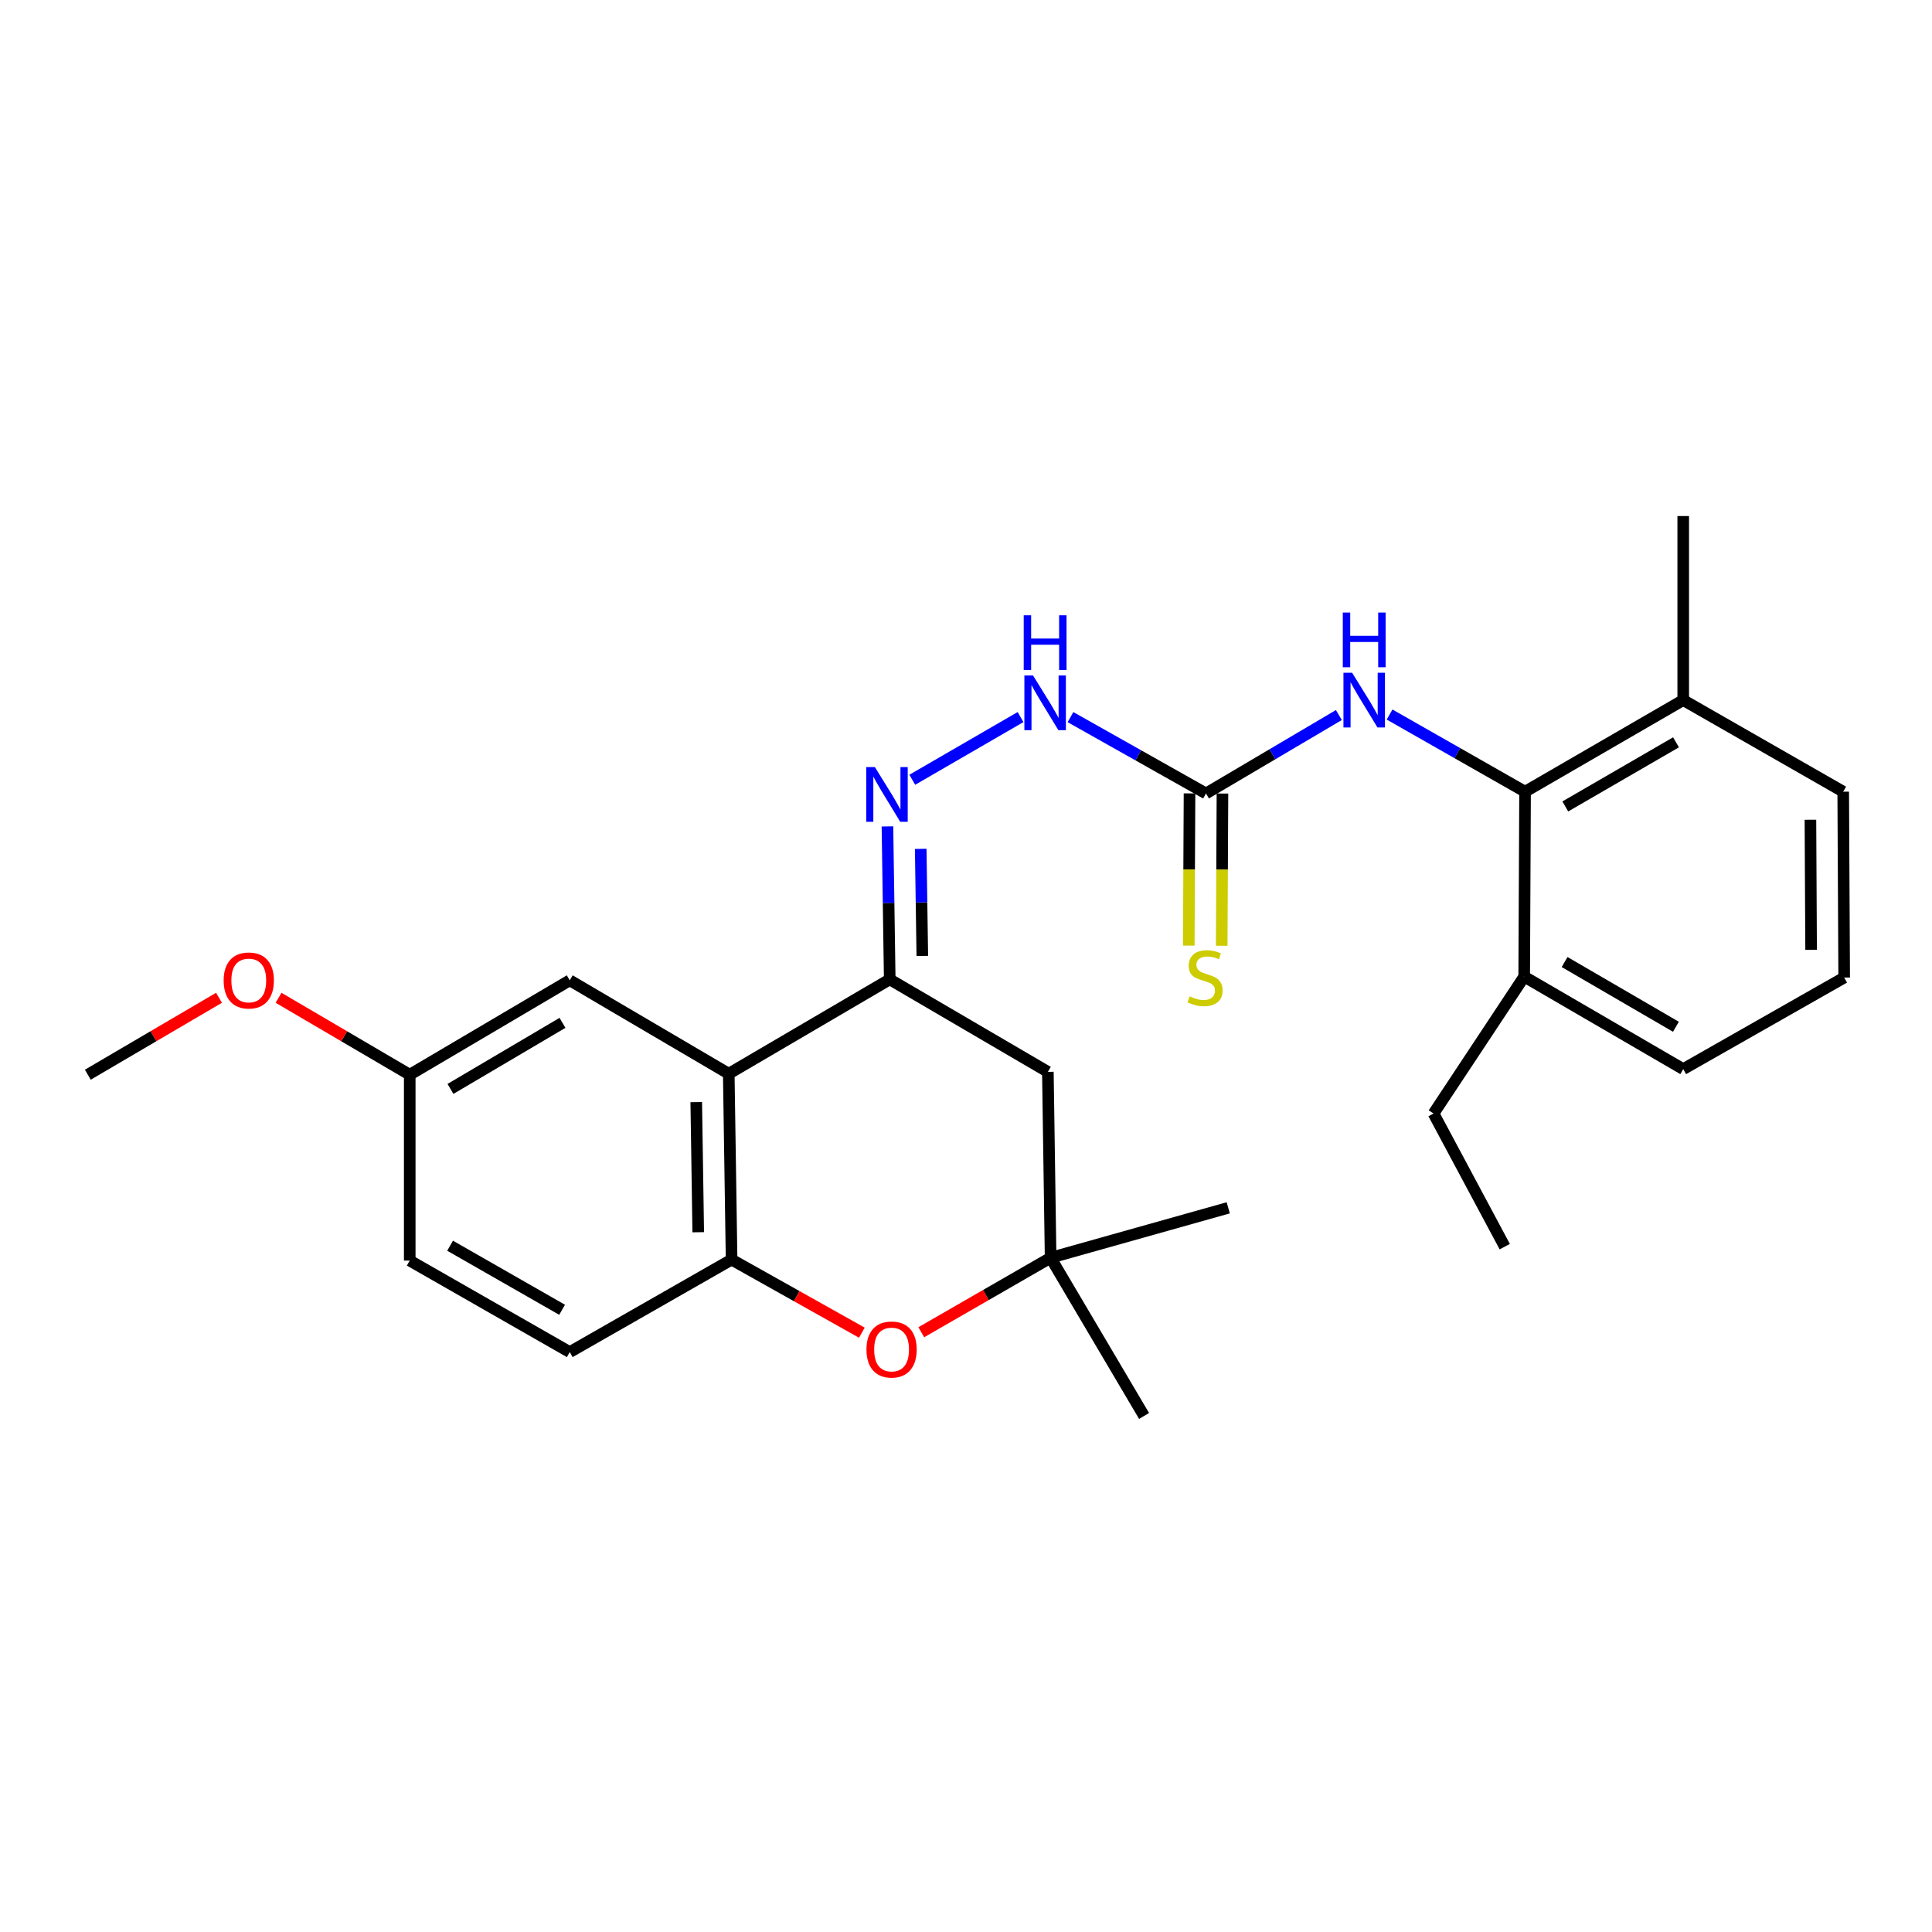 <?xml version='1.0' encoding='iso-8859-1'?>
<svg version='1.1' baseProfile='full'
              xmlns='http://www.w3.org/2000/svg'
                      xmlns:rdkit='http://www.rdkit.org/xml'
                      xmlns:xlink='http://www.w3.org/1999/xlink'
                  xml:space='preserve'
width='1000px' height='1000px' viewBox='0 0 1000 1000'>
<!-- END OF HEADER -->
<rect style='opacity:1.0;fill:#FFFFFF;stroke:none' width='1000' height='1000' x='0' y='0'> </rect>
<path class='bond-0' d='M 377.202,555.755 L 460.522,506.922' style='fill:none;fill-rule:evenodd;stroke:#000000;stroke-width:6px;stroke-linecap:butt;stroke-linejoin:miter;stroke-opacity:1' />
<path class='bond-1' d='M 377.202,555.755 L 378.67,651.973' style='fill:none;fill-rule:evenodd;stroke:#000000;stroke-width:6px;stroke-linecap:butt;stroke-linejoin:miter;stroke-opacity:1' />
<path class='bond-1' d='M 360.379,570.448 L 361.407,637.8' style='fill:none;fill-rule:evenodd;stroke:#000000;stroke-width:6px;stroke-linecap:butt;stroke-linejoin:miter;stroke-opacity:1' />
<path class='bond-11' d='M 377.202,555.755 L 294.904,507.414' style='fill:none;fill-rule:evenodd;stroke:#000000;stroke-width:6px;stroke-linecap:butt;stroke-linejoin:miter;stroke-opacity:1' />
<path class='bond-4' d='M 460.522,506.922 L 459.931,467.336' style='fill:none;fill-rule:evenodd;stroke:#000000;stroke-width:6px;stroke-linecap:butt;stroke-linejoin:miter;stroke-opacity:1' />
<path class='bond-4' d='M 459.931,467.336 L 459.34,427.75' style='fill:none;fill-rule:evenodd;stroke:#0000FF;stroke-width:6px;stroke-linecap:butt;stroke-linejoin:miter;stroke-opacity:1' />
<path class='bond-4' d='M 477.388,494.792 L 476.974,467.082' style='fill:none;fill-rule:evenodd;stroke:#000000;stroke-width:6px;stroke-linecap:butt;stroke-linejoin:miter;stroke-opacity:1' />
<path class='bond-4' d='M 476.974,467.082 L 476.56,439.371' style='fill:none;fill-rule:evenodd;stroke:#0000FF;stroke-width:6px;stroke-linecap:butt;stroke-linejoin:miter;stroke-opacity:1' />
<path class='bond-8' d='M 460.522,506.922 L 542.375,554.789' style='fill:none;fill-rule:evenodd;stroke:#000000;stroke-width:6px;stroke-linecap:butt;stroke-linejoin:miter;stroke-opacity:1' />
<path class='bond-2' d='M 378.67,651.973 L 412.388,670.885' style='fill:none;fill-rule:evenodd;stroke:#000000;stroke-width:6px;stroke-linecap:butt;stroke-linejoin:miter;stroke-opacity:1' />
<path class='bond-2' d='M 412.388,670.885 L 446.105,689.797' style='fill:none;fill-rule:evenodd;stroke:#FF0000;stroke-width:6px;stroke-linecap:butt;stroke-linejoin:miter;stroke-opacity:1' />
<path class='bond-14' d='M 378.67,651.973 L 294.904,699.84' style='fill:none;fill-rule:evenodd;stroke:#000000;stroke-width:6px;stroke-linecap:butt;stroke-linejoin:miter;stroke-opacity:1' />
<path class='bond-7' d='M 476.854,689.564 L 510.325,670.286' style='fill:none;fill-rule:evenodd;stroke:#FF0000;stroke-width:6px;stroke-linecap:butt;stroke-linejoin:miter;stroke-opacity:1' />
<path class='bond-7' d='M 510.325,670.286 L 543.796,651.007' style='fill:none;fill-rule:evenodd;stroke:#000000;stroke-width:6px;stroke-linecap:butt;stroke-linejoin:miter;stroke-opacity:1' />
<path class='bond-3' d='M 624.218,410.695 L 589.151,390.938' style='fill:none;fill-rule:evenodd;stroke:#000000;stroke-width:6px;stroke-linecap:butt;stroke-linejoin:miter;stroke-opacity:1' />
<path class='bond-3' d='M 589.151,390.938 L 554.084,371.181' style='fill:none;fill-rule:evenodd;stroke:#0000FF;stroke-width:6px;stroke-linecap:butt;stroke-linejoin:miter;stroke-opacity:1' />
<path class='bond-6' d='M 624.218,410.695 L 658.605,390.4' style='fill:none;fill-rule:evenodd;stroke:#000000;stroke-width:6px;stroke-linecap:butt;stroke-linejoin:miter;stroke-opacity:1' />
<path class='bond-6' d='M 658.605,390.4 L 692.992,370.105' style='fill:none;fill-rule:evenodd;stroke:#0000FF;stroke-width:6px;stroke-linecap:butt;stroke-linejoin:miter;stroke-opacity:1' />
<path class='bond-10' d='M 615.696,410.653 L 615.5,450.046' style='fill:none;fill-rule:evenodd;stroke:#000000;stroke-width:6px;stroke-linecap:butt;stroke-linejoin:miter;stroke-opacity:1' />
<path class='bond-10' d='M 615.5,450.046 L 615.305,489.44' style='fill:none;fill-rule:evenodd;stroke:#CCCC00;stroke-width:6px;stroke-linecap:butt;stroke-linejoin:miter;stroke-opacity:1' />
<path class='bond-10' d='M 632.741,410.737 L 632.545,450.131' style='fill:none;fill-rule:evenodd;stroke:#000000;stroke-width:6px;stroke-linecap:butt;stroke-linejoin:miter;stroke-opacity:1' />
<path class='bond-10' d='M 632.545,450.131 L 632.349,489.525' style='fill:none;fill-rule:evenodd;stroke:#CCCC00;stroke-width:6px;stroke-linecap:butt;stroke-linejoin:miter;stroke-opacity:1' />
<path class='bond-9' d='M 472.198,403.607 L 528.228,371.155' style='fill:none;fill-rule:evenodd;stroke:#0000FF;stroke-width:6px;stroke-linecap:butt;stroke-linejoin:miter;stroke-opacity:1' />
<path class='bond-5' d='M 789.372,409.776 L 754.308,389.81' style='fill:none;fill-rule:evenodd;stroke:#000000;stroke-width:6px;stroke-linecap:butt;stroke-linejoin:miter;stroke-opacity:1' />
<path class='bond-5' d='M 754.308,389.81 L 719.244,369.843' style='fill:none;fill-rule:evenodd;stroke:#0000FF;stroke-width:6px;stroke-linecap:butt;stroke-linejoin:miter;stroke-opacity:1' />
<path class='bond-12' d='M 789.372,409.776 L 871.235,362.364' style='fill:none;fill-rule:evenodd;stroke:#000000;stroke-width:6px;stroke-linecap:butt;stroke-linejoin:miter;stroke-opacity:1' />
<path class='bond-12' d='M 810.194,417.414 L 867.498,384.225' style='fill:none;fill-rule:evenodd;stroke:#000000;stroke-width:6px;stroke-linecap:butt;stroke-linejoin:miter;stroke-opacity:1' />
<path class='bond-13' d='M 789.372,409.776 L 788.918,505.502' style='fill:none;fill-rule:evenodd;stroke:#000000;stroke-width:6px;stroke-linecap:butt;stroke-linejoin:miter;stroke-opacity:1' />
<path class='bond-18' d='M 543.796,651.007 L 592.174,732.897' style='fill:none;fill-rule:evenodd;stroke:#000000;stroke-width:6px;stroke-linecap:butt;stroke-linejoin:miter;stroke-opacity:1' />
<path class='bond-19' d='M 543.796,651.007 L 635.733,625.165' style='fill:none;fill-rule:evenodd;stroke:#000000;stroke-width:6px;stroke-linecap:butt;stroke-linejoin:miter;stroke-opacity:1' />
<path class='bond-27' d='M 543.796,651.007 L 542.375,554.789' style='fill:none;fill-rule:evenodd;stroke:#000000;stroke-width:6px;stroke-linecap:butt;stroke-linejoin:miter;stroke-opacity:1' />
<path class='bond-15' d='M 294.904,507.414 L 212.076,556.267' style='fill:none;fill-rule:evenodd;stroke:#000000;stroke-width:6px;stroke-linecap:butt;stroke-linejoin:miter;stroke-opacity:1' />
<path class='bond-15' d='M 291.139,529.424 L 233.16,563.62' style='fill:none;fill-rule:evenodd;stroke:#000000;stroke-width:6px;stroke-linecap:butt;stroke-linejoin:miter;stroke-opacity:1' />
<path class='bond-21' d='M 871.235,362.364 L 954.044,409.776' style='fill:none;fill-rule:evenodd;stroke:#000000;stroke-width:6px;stroke-linecap:butt;stroke-linejoin:miter;stroke-opacity:1' />
<path class='bond-24' d='M 871.235,362.364 L 871.235,267.103' style='fill:none;fill-rule:evenodd;stroke:#000000;stroke-width:6px;stroke-linecap:butt;stroke-linejoin:miter;stroke-opacity:1' />
<path class='bond-22' d='M 788.918,505.502 L 871.235,553.369' style='fill:none;fill-rule:evenodd;stroke:#000000;stroke-width:6px;stroke-linecap:butt;stroke-linejoin:miter;stroke-opacity:1' />
<path class='bond-22' d='M 809.834,497.947 L 867.455,531.454' style='fill:none;fill-rule:evenodd;stroke:#000000;stroke-width:6px;stroke-linecap:butt;stroke-linejoin:miter;stroke-opacity:1' />
<path class='bond-23' d='M 788.918,505.502 L 741.997,576.36' style='fill:none;fill-rule:evenodd;stroke:#000000;stroke-width:6px;stroke-linecap:butt;stroke-linejoin:miter;stroke-opacity:1' />
<path class='bond-28' d='M 294.904,699.84 L 212.076,652.475' style='fill:none;fill-rule:evenodd;stroke:#000000;stroke-width:6px;stroke-linecap:butt;stroke-linejoin:miter;stroke-opacity:1' />
<path class='bond-28' d='M 290.941,677.939 L 232.962,644.783' style='fill:none;fill-rule:evenodd;stroke:#000000;stroke-width:6px;stroke-linecap:butt;stroke-linejoin:miter;stroke-opacity:1' />
<path class='bond-16' d='M 212.076,556.267 L 212.076,652.475' style='fill:none;fill-rule:evenodd;stroke:#000000;stroke-width:6px;stroke-linecap:butt;stroke-linejoin:miter;stroke-opacity:1' />
<path class='bond-17' d='M 212.076,556.267 L 178.128,536.36' style='fill:none;fill-rule:evenodd;stroke:#000000;stroke-width:6px;stroke-linecap:butt;stroke-linejoin:miter;stroke-opacity:1' />
<path class='bond-17' d='M 178.128,536.36 L 144.18,516.453' style='fill:none;fill-rule:evenodd;stroke:#FF0000;stroke-width:6px;stroke-linecap:butt;stroke-linejoin:miter;stroke-opacity:1' />
<path class='bond-25' d='M 113.351,516.453 L 79.403,536.36' style='fill:none;fill-rule:evenodd;stroke:#FF0000;stroke-width:6px;stroke-linecap:butt;stroke-linejoin:miter;stroke-opacity:1' />
<path class='bond-25' d='M 79.403,536.36 L 45.455,556.267' style='fill:none;fill-rule:evenodd;stroke:#000000;stroke-width:6px;stroke-linecap:butt;stroke-linejoin:miter;stroke-opacity:1' />
<path class='bond-20' d='M 954.545,505.985 L 871.235,553.369' style='fill:none;fill-rule:evenodd;stroke:#000000;stroke-width:6px;stroke-linecap:butt;stroke-linejoin:miter;stroke-opacity:1' />
<path class='bond-29' d='M 954.545,505.985 L 954.044,409.776' style='fill:none;fill-rule:evenodd;stroke:#000000;stroke-width:6px;stroke-linecap:butt;stroke-linejoin:miter;stroke-opacity:1' />
<path class='bond-29' d='M 937.426,491.642 L 937.074,424.297' style='fill:none;fill-rule:evenodd;stroke:#000000;stroke-width:6px;stroke-linecap:butt;stroke-linejoin:miter;stroke-opacity:1' />
<path class='bond-26' d='M 741.997,576.36 L 778.861,645.269' style='fill:none;fill-rule:evenodd;stroke:#000000;stroke-width:6px;stroke-linecap:butt;stroke-linejoin:miter;stroke-opacity:1' />
<path  class='atom-3' d='M 448.479 698.5
Q 448.479 691.7, 451.839 687.9
Q 455.199 684.1, 461.479 684.1
Q 467.759 684.1, 471.119 687.9
Q 474.479 691.7, 474.479 698.5
Q 474.479 705.38, 471.079 709.3
Q 467.679 713.18, 461.479 713.18
Q 455.239 713.18, 451.839 709.3
Q 448.479 705.42, 448.479 698.5
M 461.479 709.98
Q 465.799 709.98, 468.119 707.1
Q 470.479 704.18, 470.479 698.5
Q 470.479 692.94, 468.119 690.14
Q 465.799 687.3, 461.479 687.3
Q 457.159 687.3, 454.799 690.1
Q 452.479 692.9, 452.479 698.5
Q 452.479 704.22, 454.799 707.1
Q 457.159 709.98, 461.479 709.98
' fill='#FF0000'/>
<path  class='atom-5' d='M 452.833 397.037
L 462.113 412.037
Q 463.033 413.517, 464.513 416.197
Q 465.993 418.877, 466.073 419.037
L 466.073 397.037
L 469.833 397.037
L 469.833 425.357
L 465.953 425.357
L 455.993 408.957
Q 454.833 407.037, 453.593 404.837
Q 452.393 402.637, 452.033 401.957
L 452.033 425.357
L 448.353 425.357
L 448.353 397.037
L 452.833 397.037
' fill='#0000FF'/>
<path  class='atom-7' d='M 699.849 348.204
L 709.129 363.204
Q 710.049 364.684, 711.529 367.364
Q 713.009 370.044, 713.089 370.204
L 713.089 348.204
L 716.849 348.204
L 716.849 376.524
L 712.969 376.524
L 703.009 360.124
Q 701.849 358.204, 700.609 356.004
Q 699.409 353.804, 699.049 353.124
L 699.049 376.524
L 695.369 376.524
L 695.369 348.204
L 699.849 348.204
' fill='#0000FF'/>
<path  class='atom-7' d='M 695.029 317.052
L 698.869 317.052
L 698.869 329.092
L 713.349 329.092
L 713.349 317.052
L 717.189 317.052
L 717.189 345.372
L 713.349 345.372
L 713.349 332.292
L 698.869 332.292
L 698.869 345.372
L 695.029 345.372
L 695.029 317.052
' fill='#0000FF'/>
<path  class='atom-10' d='M 534.695 349.624
L 543.975 364.624
Q 544.895 366.104, 546.375 368.784
Q 547.855 371.464, 547.935 371.624
L 547.935 349.624
L 551.695 349.624
L 551.695 377.944
L 547.815 377.944
L 537.855 361.544
Q 536.695 359.624, 535.455 357.424
Q 534.255 355.224, 533.895 354.544
L 533.895 377.944
L 530.215 377.944
L 530.215 349.624
L 534.695 349.624
' fill='#0000FF'/>
<path  class='atom-10' d='M 529.875 318.472
L 533.715 318.472
L 533.715 330.512
L 548.195 330.512
L 548.195 318.472
L 552.035 318.472
L 552.035 346.792
L 548.195 346.792
L 548.195 333.712
L 533.715 333.712
L 533.715 346.792
L 529.875 346.792
L 529.875 318.472
' fill='#0000FF'/>
<path  class='atom-11' d='M 615.745 515.705
Q 616.065 515.825, 617.385 516.385
Q 618.705 516.945, 620.145 517.305
Q 621.625 517.625, 623.065 517.625
Q 625.745 517.625, 627.305 516.345
Q 628.865 515.025, 628.865 512.745
Q 628.865 511.185, 628.065 510.225
Q 627.305 509.265, 626.105 508.745
Q 624.905 508.225, 622.905 507.625
Q 620.385 506.865, 618.865 506.145
Q 617.385 505.425, 616.305 503.905
Q 615.265 502.385, 615.265 499.825
Q 615.265 496.265, 617.665 494.065
Q 620.105 491.865, 624.905 491.865
Q 628.185 491.865, 631.905 493.425
L 630.985 496.505
Q 627.585 495.105, 625.025 495.105
Q 622.265 495.105, 620.745 496.265
Q 619.225 497.385, 619.265 499.345
Q 619.265 500.865, 620.025 501.785
Q 620.825 502.705, 621.945 503.225
Q 623.105 503.745, 625.025 504.345
Q 627.585 505.145, 629.105 505.945
Q 630.625 506.745, 631.705 508.385
Q 632.825 509.985, 632.825 512.745
Q 632.825 516.665, 630.185 518.785
Q 627.585 520.865, 623.225 520.865
Q 620.705 520.865, 618.785 520.305
Q 616.905 519.785, 614.665 518.865
L 615.745 515.705
' fill='#CCCC00'/>
<path  class='atom-18' d='M 115.765 507.494
Q 115.765 500.694, 119.125 496.894
Q 122.485 493.094, 128.765 493.094
Q 135.045 493.094, 138.405 496.894
Q 141.765 500.694, 141.765 507.494
Q 141.765 514.374, 138.365 518.294
Q 134.965 522.174, 128.765 522.174
Q 122.525 522.174, 119.125 518.294
Q 115.765 514.414, 115.765 507.494
M 128.765 518.974
Q 133.085 518.974, 135.405 516.094
Q 137.765 513.174, 137.765 507.494
Q 137.765 501.934, 135.405 499.134
Q 133.085 496.294, 128.765 496.294
Q 124.445 496.294, 122.085 499.094
Q 119.765 501.894, 119.765 507.494
Q 119.765 513.214, 122.085 516.094
Q 124.445 518.974, 128.765 518.974
' fill='#FF0000'/>
</svg>
